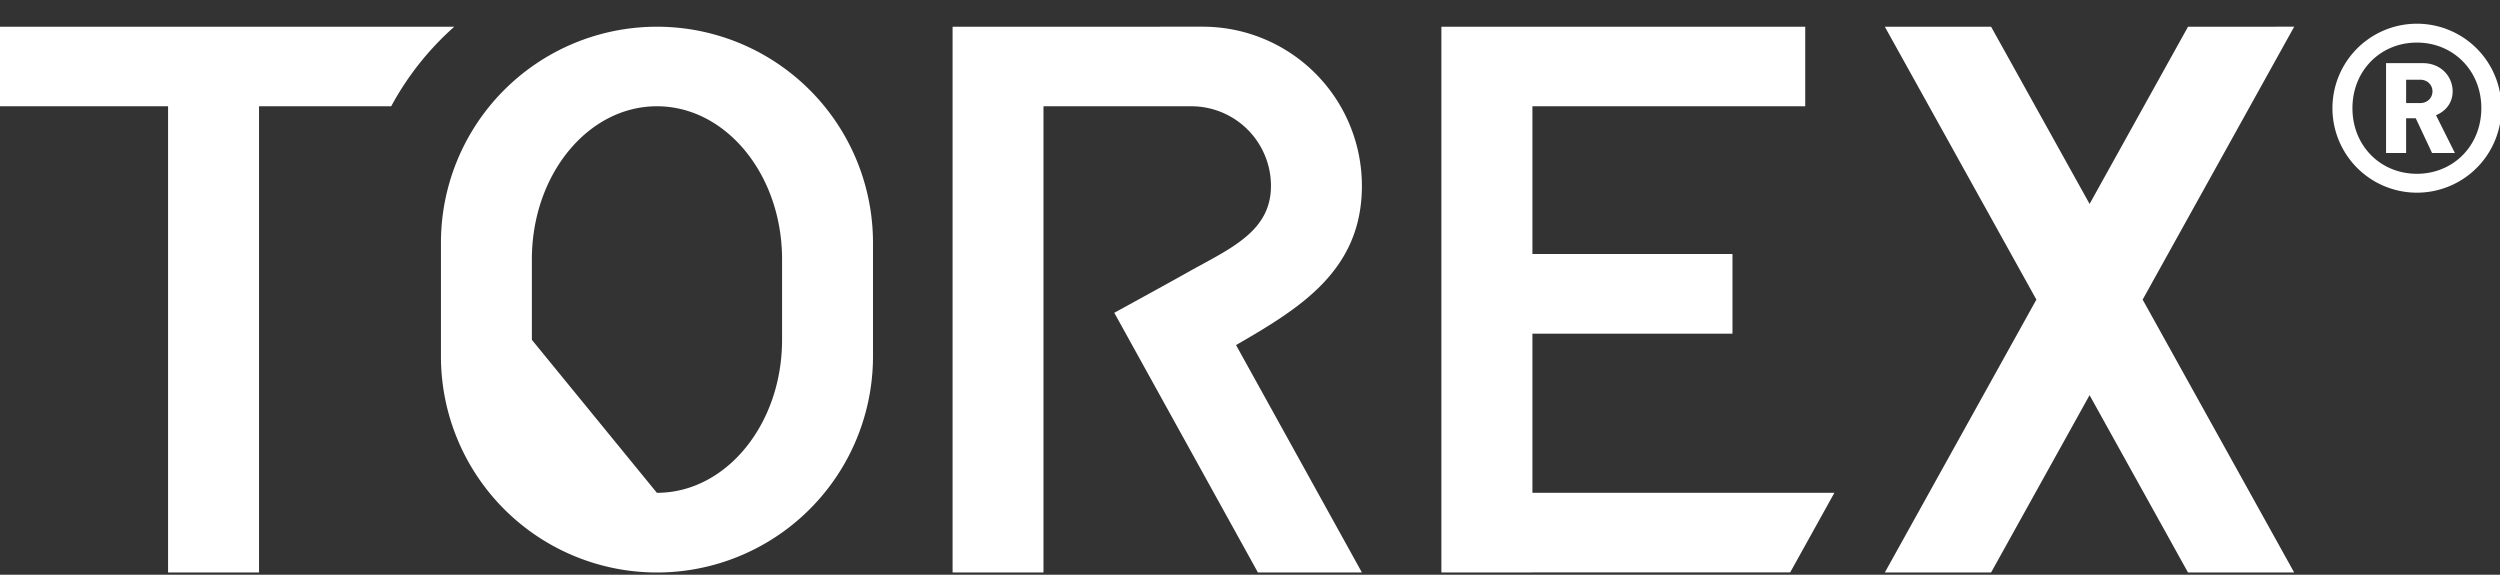 <svg xmlns="http://www.w3.org/2000/svg" width="87" height="20" viewBox="0 0 87 20"><rect x="0" y="0" width="87" height="20" fill="#333333" stroke="none"/><g><g><g><path fill="#fff" d="M33.15.93V19.922h3.163V3.698h5.145a2.773 2.773 0 0 1 2.772 2.769c0 1.531-1.297 2.13-2.75 2.925-.415.242-2.703 1.493-2.703 1.493l4.998 9.037h3.619l-4.38-7.914c2.208-1.276 4.38-2.583 4.38-5.541A5.539 5.539 0 0 0 41.853.929z"/></g><g><path fill="#fff" d="M15.345 8.447A7.515 7.515 0 0 1 22.86.93a7.516 7.516 0 0 1 7.52 7.517v3.956a7.52 7.52 0 0 1-7.52 7.52 7.519 7.519 0 0 1-7.515-7.521V8.447zm7.515 8.703c2.405 0 4.356-2.382 4.356-5.324V9.023c0-2.942-1.951-5.325-4.356-5.325-2.401 0-4.351 2.383-4.351 5.325v2.803z"/></g><g><path fill="#fff" d="M50.16.93V19.921H53.328v-.001h8.97l1.539-2.771H53.328v-5.538h6.962V8.84h-6.962V3.698h9.494V.93z"/></g><g><path fill="#fff" d="M76.143.93l-3.425 6.167L69.29.93h-3.698l5.274 9.496-5.274 9.496h3.698l3.427-6.17 3.425 6.17h3.695l-5.273-9.496L79.838.929z"/></g><g><path fill="#fff" d="M-.08.93h-.001v2.768h5.93v16.224h3.165V3.698h4.6A10.12 10.12 0 0 1 15.808.93z"/></g><g><path fill="#fff" d="M84.222 2.774c.258 0 .428.187.428.406 0 .22-.17.407-.428.407h-.489v-.813h.489zm1.208 2.55l-.657-1.315c.301-.122.579-.398.579-.829 0-.52-.407-.983-1.04-.983h-1.277v3.128h.698v-1.21h.335l.568 1.21zm.92-1.559c0 1.308-.976 2.283-2.242 2.283-1.268 0-2.243-.975-2.243-2.283 0-1.307.975-2.283 2.243-2.283 1.266 0 2.243.976 2.243 2.283zm.699 0a2.94 2.94 0 0 0-2.94-2.94 2.94 2.94 0 1 0 0 5.88 2.94 2.94 0 0 0 2.94-2.94z"/></g></g></g></svg>